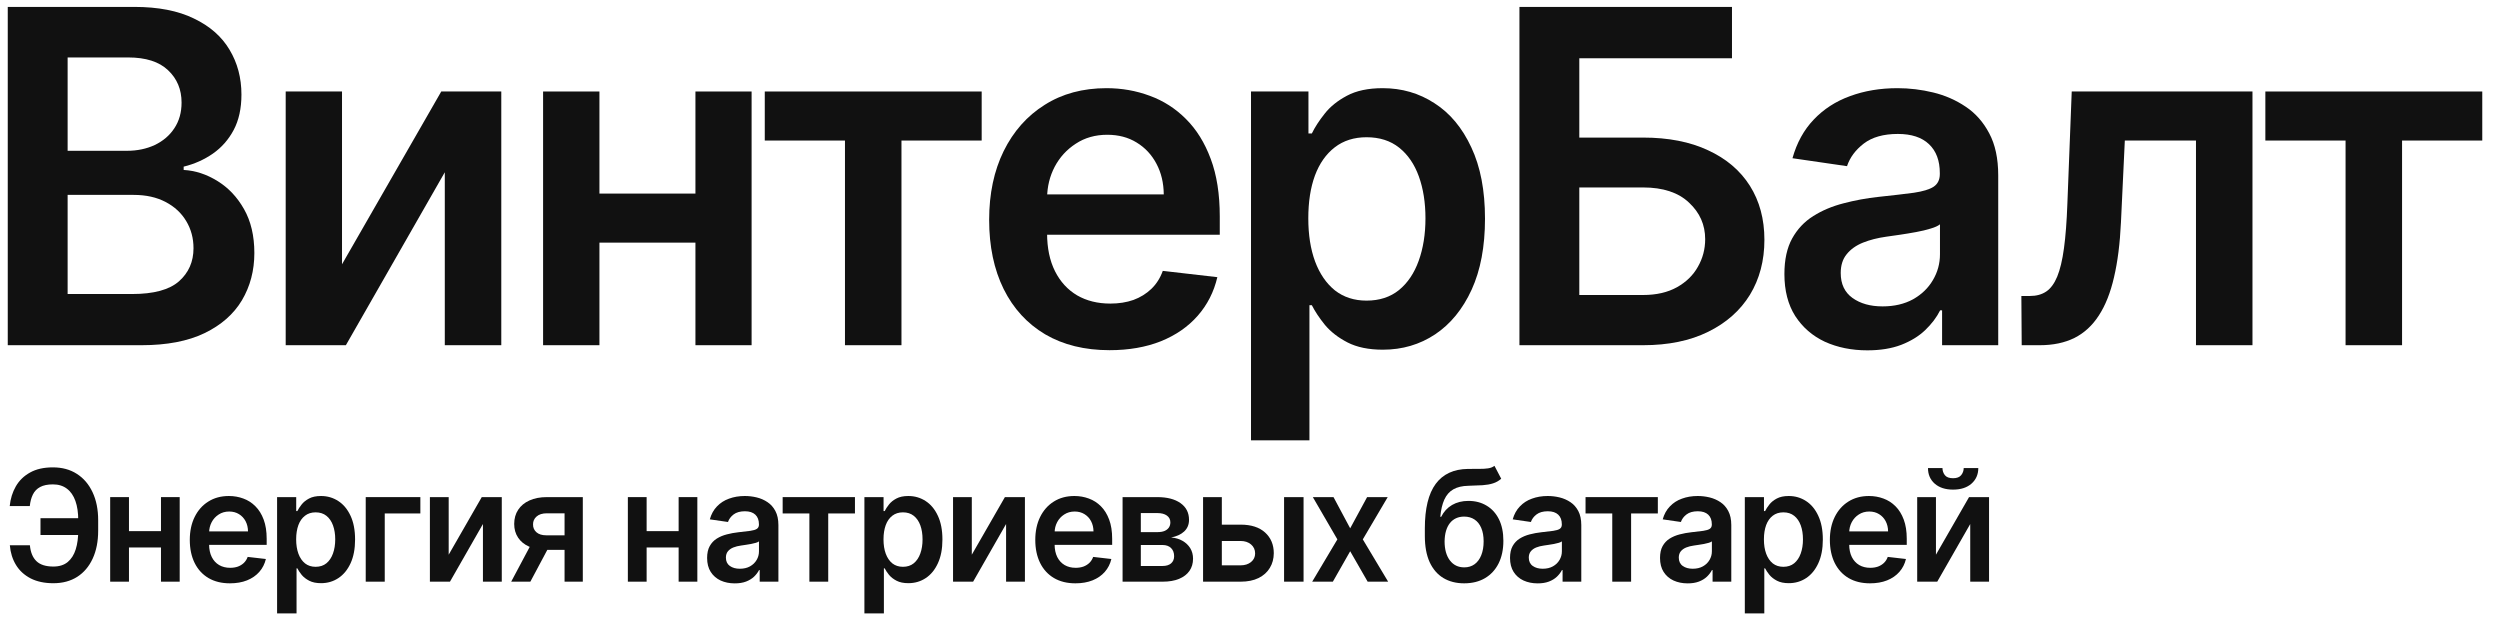 <?xml version="1.0" encoding="UTF-8"?> <svg xmlns="http://www.w3.org/2000/svg" width="97" height="24" viewBox="0 0 97 24" fill="none"><path d="M87.896 5.453V3.55H96.312V5.453H93.2V13.394H91.008V5.453H87.896Z" fill="#111111"></path><path d="M78.442 13.394L78.429 11.484H78.761C79.011 11.484 79.222 11.427 79.394 11.311C79.565 11.196 79.707 11.004 79.819 10.735C79.932 10.461 80.02 10.094 80.082 9.632C80.145 9.171 80.189 8.596 80.214 7.908L80.383 3.55H87.396V13.394H85.204V5.453H82.443L82.293 8.626C82.255 9.446 82.165 10.158 82.023 10.76C81.886 11.358 81.689 11.852 81.435 12.241C81.184 12.63 80.869 12.92 80.489 13.112C80.109 13.3 79.661 13.394 79.143 13.394H78.442Z" fill="#111111"></path><path d="M72.453 13.593C71.844 13.593 71.295 13.482 70.806 13.26C70.322 13.033 69.938 12.7 69.654 12.26C69.375 11.82 69.235 11.277 69.235 10.632C69.235 10.076 69.335 9.617 69.535 9.254C69.736 8.891 70.009 8.6 70.356 8.382C70.702 8.164 71.093 8 71.527 7.889C71.965 7.773 72.418 7.69 72.885 7.639C73.449 7.579 73.906 7.526 74.257 7.479C74.607 7.427 74.862 7.35 75.02 7.248C75.183 7.141 75.265 6.976 75.265 6.754V6.716C75.265 6.233 75.125 5.859 74.845 5.594C74.566 5.329 74.163 5.197 73.637 5.197C73.082 5.197 72.641 5.321 72.316 5.569C71.994 5.816 71.777 6.109 71.664 6.447L69.548 6.139C69.715 5.541 69.99 5.041 70.374 4.639C70.759 4.233 71.228 3.93 71.783 3.729C72.338 3.524 72.952 3.421 73.624 3.421C74.088 3.421 74.549 3.477 75.008 3.588C75.467 3.699 75.887 3.883 76.267 4.139C76.647 4.391 76.951 4.735 77.181 5.171C77.415 5.607 77.531 6.152 77.531 6.806V13.394H75.353V12.042H75.277C75.14 12.316 74.945 12.572 74.695 12.811C74.449 13.046 74.138 13.236 73.762 13.382C73.39 13.523 72.954 13.593 72.453 13.593ZM73.042 11.888C73.497 11.888 73.891 11.796 74.225 11.613C74.559 11.425 74.816 11.177 74.996 10.869C75.179 10.562 75.271 10.226 75.271 9.863V8.703C75.2 8.763 75.079 8.818 74.908 8.869C74.741 8.921 74.553 8.966 74.344 9.004C74.135 9.042 73.929 9.077 73.724 9.107C73.52 9.136 73.343 9.162 73.192 9.183C72.854 9.23 72.551 9.307 72.284 9.414C72.017 9.521 71.806 9.671 71.652 9.863C71.497 10.051 71.42 10.294 71.42 10.594C71.42 11.021 71.573 11.343 71.877 11.561C72.182 11.779 72.57 11.888 73.042 11.888Z" fill="#111111"></path><path d="M58.954 13.394V0.268H67.201V2.261H61.277V5.338H63.751C64.732 5.338 65.573 5.502 66.274 5.831C66.979 6.156 67.52 6.615 67.896 7.209C68.271 7.803 68.459 8.502 68.459 9.305C68.459 10.113 68.271 10.824 67.896 11.44C67.52 12.05 66.979 12.529 66.274 12.875C65.573 13.221 64.732 13.394 63.751 13.394H58.954ZM61.277 11.446H63.751C64.268 11.446 64.706 11.345 65.065 11.145C65.424 10.944 65.696 10.679 65.879 10.35C66.067 10.021 66.161 9.664 66.161 9.28C66.161 8.724 65.953 8.252 65.535 7.863C65.122 7.47 64.527 7.273 63.751 7.273H61.277V11.446Z" fill="#111111"></path><path d="M48.539 17.086V3.55H50.768V5.178H50.9C51.016 4.938 51.181 4.684 51.394 4.415C51.607 4.141 51.895 3.909 52.258 3.716C52.622 3.52 53.085 3.421 53.648 3.421C54.392 3.421 55.062 3.616 55.658 4.005C56.26 4.389 56.735 4.96 57.086 5.716C57.441 6.468 57.618 7.391 57.618 8.485C57.618 9.566 57.445 10.485 57.099 11.241C56.752 11.997 56.28 12.574 55.684 12.972C55.087 13.369 54.41 13.568 53.655 13.568C53.104 13.568 52.647 13.473 52.283 13.286C51.92 13.098 51.628 12.871 51.407 12.606C51.19 12.337 51.021 12.083 50.9 11.843H50.806V17.086H48.539ZM50.762 8.472C50.762 9.109 50.849 9.666 51.025 10.145C51.204 10.623 51.461 10.997 51.795 11.267C52.133 11.531 52.542 11.664 53.022 11.664C53.523 11.664 53.943 11.527 54.281 11.254C54.619 10.976 54.874 10.598 55.045 10.119C55.22 9.636 55.308 9.087 55.308 8.472C55.308 7.861 55.222 7.318 55.051 6.844C54.88 6.37 54.625 5.998 54.287 5.729C53.949 5.46 53.527 5.325 53.022 5.325C52.538 5.325 52.127 5.455 51.789 5.716C51.451 5.977 51.194 6.342 51.019 6.812C50.847 7.282 50.762 7.835 50.762 8.472Z" fill="#111111"></path><path d="M43.05 13.587C42.086 13.587 41.253 13.382 40.552 12.972C39.855 12.557 39.318 11.972 38.942 11.215C38.567 10.455 38.379 9.559 38.379 8.53C38.379 7.517 38.567 6.628 38.942 5.863C39.322 5.094 39.852 4.496 40.533 4.069C41.213 3.637 42.013 3.421 42.931 3.421C43.524 3.421 44.083 3.52 44.609 3.716C45.139 3.909 45.607 4.208 46.012 4.614C46.421 5.019 46.742 5.536 46.976 6.165C47.21 6.788 47.327 7.532 47.327 8.395V9.107H39.443V7.543H45.154C45.15 7.098 45.056 6.703 44.872 6.357C44.688 6.007 44.432 5.731 44.102 5.53C43.776 5.329 43.397 5.229 42.962 5.229C42.499 5.229 42.092 5.344 41.741 5.575C41.391 5.801 41.117 6.101 40.921 6.472C40.729 6.84 40.631 7.244 40.627 7.684V9.049C40.627 9.621 40.729 10.113 40.934 10.523C41.138 10.929 41.424 11.241 41.791 11.459C42.159 11.672 42.589 11.779 43.081 11.779C43.411 11.779 43.709 11.732 43.977 11.638C44.244 11.54 44.475 11.397 44.672 11.209C44.868 11.021 45.016 10.788 45.116 10.51L47.233 10.754C47.099 11.326 46.845 11.826 46.469 12.254C46.097 12.677 45.621 13.006 45.041 13.241C44.461 13.471 43.797 13.587 43.05 13.587Z" fill="#111111"></path><path d="M29.673 5.453V3.55H38.089V5.453H34.977V13.394H32.785V5.453H29.673Z" fill="#111111"></path><path d="M27.678 7.511V9.414H22.556V7.511H27.678ZM23.258 3.55V13.394H21.072V3.55H23.258ZM29.162 3.55V13.394H26.983V3.55H29.162Z" fill="#111111"></path><path d="M13.27 10.254L17.121 3.55H19.45V13.394H17.258V6.684L13.42 13.394H11.085V3.55H13.27V10.254Z" fill="#111111"></path><path d="M0.301 13.394V0.268H5.21C6.137 0.268 6.907 0.417 7.521 0.717C8.139 1.011 8.6 1.415 8.905 1.928C9.214 2.441 9.368 3.022 9.368 3.671C9.368 4.205 9.268 4.663 9.067 5.043C8.867 5.419 8.598 5.724 8.26 5.96C7.922 6.195 7.544 6.363 7.126 6.466V6.594C7.581 6.62 8.018 6.763 8.435 7.023C8.857 7.28 9.201 7.643 9.468 8.113C9.735 8.583 9.869 9.151 9.869 9.818C9.869 10.497 9.708 11.108 9.387 11.651C9.065 12.19 8.581 12.614 7.934 12.927C7.287 13.238 6.473 13.394 5.492 13.394H0.301ZM2.624 11.408H5.123C5.966 11.408 6.573 11.243 6.945 10.914C7.321 10.581 7.508 10.153 7.508 9.632C7.508 9.243 7.414 8.893 7.227 8.581C7.039 8.265 6.772 8.017 6.425 7.837C6.079 7.654 5.665 7.562 5.185 7.562H2.624V11.408ZM2.624 5.851H4.922C5.323 5.851 5.684 5.776 6.006 5.626C6.327 5.472 6.58 5.257 6.763 4.979C6.951 4.697 7.045 4.364 7.045 3.979C7.045 3.471 6.87 3.052 6.519 2.723C6.173 2.394 5.657 2.229 4.972 2.229H2.624V5.851Z" fill="#111111"></path><path d="M75.115 21.522L76.399 19.288H77.175V22.569H76.445V20.332L75.165 22.569H74.387V19.288H75.115V21.522ZM76.192 18.16H76.758C76.758 18.409 76.669 18.611 76.493 18.766C76.317 18.92 76.079 18.997 75.779 18.997C75.481 18.997 75.244 18.92 75.067 18.766C74.892 18.611 74.805 18.409 74.806 18.16H75.368C75.368 18.262 75.398 18.354 75.46 18.435C75.522 18.515 75.629 18.555 75.779 18.555C75.926 18.555 76.031 18.515 76.094 18.435C76.158 18.355 76.191 18.264 76.192 18.16Z" fill="#111111"></path><path d="M72.556 22.633C72.235 22.633 71.957 22.565 71.724 22.428C71.491 22.29 71.313 22.095 71.187 21.843C71.062 21.589 70.999 21.291 70.999 20.948C70.999 20.61 71.062 20.314 71.187 20.059C71.314 19.802 71.491 19.603 71.717 19.461C71.944 19.317 72.211 19.245 72.517 19.245C72.714 19.245 72.901 19.278 73.076 19.343C73.253 19.407 73.409 19.507 73.544 19.642C73.68 19.777 73.787 19.95 73.865 20.159C73.943 20.367 73.982 20.615 73.982 20.903V21.14H71.354V20.619H73.258C73.257 20.471 73.225 20.339 73.164 20.223C73.103 20.107 73.017 20.015 72.907 19.948C72.799 19.881 72.672 19.847 72.527 19.847C72.373 19.847 72.237 19.886 72.12 19.963C72.003 20.038 71.912 20.138 71.847 20.262C71.783 20.384 71.75 20.519 71.749 20.666V21.121C71.749 21.311 71.783 21.475 71.851 21.612C71.919 21.747 72.015 21.851 72.137 21.924C72.26 21.995 72.403 22.031 72.567 22.031C72.677 22.031 72.776 22.015 72.865 21.984C72.954 21.951 73.032 21.903 73.097 21.841C73.163 21.778 73.212 21.7 73.245 21.608L73.951 21.689C73.906 21.88 73.821 22.047 73.696 22.189C73.572 22.33 73.414 22.44 73.22 22.518C73.027 22.595 72.806 22.633 72.556 22.633Z" fill="#111111"></path><path d="M67.699 23.8V19.288H68.442V19.83H68.486C68.525 19.75 68.58 19.666 68.651 19.576C68.722 19.485 68.818 19.407 68.939 19.343C69.06 19.278 69.214 19.245 69.402 19.245C69.65 19.245 69.873 19.31 70.072 19.439C70.273 19.568 70.431 19.758 70.548 20.01C70.666 20.261 70.726 20.568 70.726 20.933C70.726 21.293 70.668 21.599 70.552 21.851C70.437 22.103 70.28 22.296 70.081 22.428C69.882 22.561 69.656 22.627 69.404 22.627C69.221 22.627 69.068 22.596 68.947 22.533C68.826 22.47 68.729 22.395 68.655 22.306C68.583 22.217 68.526 22.132 68.486 22.052H68.455V23.8H67.699ZM68.44 20.928C68.44 21.141 68.469 21.327 68.528 21.486C68.588 21.646 68.673 21.77 68.784 21.86C68.897 21.948 69.034 21.992 69.194 21.992C69.361 21.992 69.5 21.947 69.613 21.856C69.726 21.763 69.811 21.637 69.868 21.477C69.926 21.317 69.955 21.134 69.955 20.928C69.955 20.725 69.927 20.544 69.87 20.386C69.813 20.228 69.728 20.104 69.615 20.014C69.503 19.924 69.362 19.879 69.194 19.879C69.032 19.879 68.895 19.923 68.782 20.01C68.67 20.097 68.584 20.218 68.526 20.375C68.469 20.532 68.44 20.716 68.44 20.928Z" fill="#111111"></path><path d="M65.482 22.635C65.278 22.635 65.096 22.598 64.933 22.524C64.771 22.449 64.643 22.338 64.549 22.191C64.455 22.044 64.409 21.863 64.409 21.648C64.409 21.463 64.442 21.31 64.509 21.189C64.576 21.068 64.667 20.971 64.782 20.898C64.898 20.826 65.028 20.771 65.173 20.734C65.319 20.696 65.47 20.668 65.626 20.651C65.813 20.631 65.966 20.613 66.083 20.597C66.2 20.58 66.284 20.555 66.337 20.52C66.392 20.485 66.419 20.43 66.419 20.356V20.343C66.419 20.182 66.372 20.057 66.279 19.969C66.186 19.881 66.051 19.837 65.876 19.837C65.691 19.837 65.544 19.878 65.436 19.961C65.329 20.043 65.256 20.141 65.219 20.253L64.513 20.151C64.569 19.951 64.66 19.785 64.789 19.651C64.917 19.515 65.073 19.414 65.258 19.348C65.443 19.279 65.648 19.245 65.872 19.245C66.026 19.245 66.18 19.263 66.333 19.3C66.486 19.337 66.626 19.399 66.753 19.484C66.879 19.568 66.981 19.683 67.057 19.828C67.135 19.973 67.174 20.155 67.174 20.373V22.569H66.448V22.119H66.423C66.377 22.21 66.312 22.295 66.229 22.375C66.147 22.453 66.043 22.517 65.918 22.565C65.794 22.612 65.649 22.635 65.482 22.635ZM65.678 22.067C65.829 22.067 65.961 22.037 66.072 21.975C66.184 21.913 66.269 21.83 66.329 21.727C66.39 21.625 66.421 21.513 66.421 21.392V21.005C66.397 21.025 66.357 21.044 66.3 21.061C66.244 21.078 66.181 21.093 66.112 21.106C66.042 21.119 65.973 21.13 65.905 21.14C65.837 21.15 65.778 21.158 65.728 21.166C65.615 21.181 65.514 21.207 65.425 21.242C65.336 21.278 65.266 21.328 65.214 21.392C65.163 21.455 65.137 21.536 65.137 21.636C65.137 21.778 65.188 21.886 65.29 21.958C65.391 22.031 65.521 22.067 65.678 22.067Z" fill="#111111"></path><path d="M61.519 19.922V19.288H64.324V19.922H63.287V22.569H62.556V19.922H61.519Z" fill="#111111"></path><path d="M59.662 22.635C59.459 22.635 59.276 22.598 59.113 22.524C58.951 22.449 58.823 22.338 58.729 22.191C58.636 22.044 58.589 21.863 58.589 21.648C58.589 21.463 58.622 21.31 58.689 21.189C58.756 21.068 58.847 20.971 58.962 20.898C59.078 20.826 59.208 20.771 59.353 20.734C59.499 20.696 59.65 20.668 59.806 20.651C59.994 20.631 60.146 20.613 60.263 20.597C60.38 20.58 60.465 20.555 60.517 20.52C60.572 20.485 60.599 20.43 60.599 20.356V20.343C60.599 20.182 60.552 20.057 60.459 19.969C60.366 19.881 60.231 19.837 60.056 19.837C59.871 19.837 59.724 19.878 59.616 19.961C59.509 20.043 59.436 20.141 59.399 20.253L58.693 20.151C58.749 19.951 58.841 19.785 58.969 19.651C59.097 19.515 59.253 19.414 59.438 19.348C59.623 19.279 59.828 19.245 60.052 19.245C60.206 19.245 60.36 19.263 60.513 19.3C60.666 19.337 60.806 19.399 60.933 19.484C61.059 19.568 61.161 19.683 61.238 19.828C61.315 19.973 61.354 20.155 61.354 20.373V22.569H60.628V22.119H60.603C60.557 22.21 60.492 22.295 60.409 22.375C60.327 22.453 60.223 22.517 60.098 22.565C59.974 22.612 59.829 22.635 59.662 22.635ZM59.858 22.067C60.01 22.067 60.141 22.037 60.252 21.975C60.364 21.913 60.449 21.83 60.509 21.727C60.57 21.625 60.601 21.513 60.601 21.392V21.005C60.577 21.025 60.537 21.044 60.48 21.061C60.424 21.078 60.361 21.093 60.292 21.106C60.222 21.119 60.154 21.13 60.085 21.14C60.017 21.15 59.958 21.158 59.908 21.166C59.795 21.181 59.694 21.207 59.605 21.242C59.516 21.278 59.446 21.328 59.395 21.392C59.343 21.455 59.317 21.536 59.317 21.636C59.317 21.778 59.368 21.886 59.47 21.958C59.571 22.031 59.701 22.067 59.858 22.067Z" fill="#111111"></path><path d="M57.985 18.074L58.247 18.574C58.154 18.657 58.05 18.716 57.934 18.753C57.819 18.791 57.683 18.815 57.527 18.826C57.373 18.836 57.189 18.843 56.976 18.848C56.737 18.853 56.541 18.899 56.39 18.986C56.238 19.073 56.122 19.205 56.041 19.382C55.961 19.557 55.908 19.78 55.883 20.052H55.918C56.018 19.852 56.159 19.699 56.34 19.593C56.521 19.488 56.733 19.435 56.976 19.435C57.242 19.435 57.477 19.496 57.68 19.619C57.884 19.74 58.044 19.916 58.158 20.146C58.273 20.377 58.331 20.656 58.331 20.984C58.331 21.322 58.269 21.614 58.145 21.862C58.021 22.108 57.845 22.299 57.617 22.433C57.39 22.566 57.121 22.633 56.809 22.633C56.499 22.633 56.229 22.564 56 22.426C55.771 22.287 55.595 22.081 55.469 21.809C55.346 21.535 55.284 21.198 55.284 20.798V20.503C55.284 19.731 55.424 19.155 55.705 18.775C55.986 18.395 56.403 18.201 56.956 18.194C57.12 18.191 57.267 18.19 57.396 18.192C57.527 18.193 57.641 18.187 57.738 18.172C57.836 18.158 57.918 18.125 57.985 18.074ZM56.814 22.014C56.968 22.014 57.102 21.973 57.214 21.892C57.327 21.809 57.413 21.692 57.473 21.542C57.534 21.391 57.565 21.212 57.565 21.005C57.565 20.802 57.534 20.629 57.473 20.486C57.412 20.342 57.325 20.233 57.212 20.157C57.1 20.082 56.965 20.044 56.809 20.044C56.693 20.044 56.587 20.065 56.494 20.108C56.401 20.151 56.322 20.213 56.256 20.296C56.191 20.379 56.141 20.479 56.106 20.597C56.071 20.715 56.053 20.852 56.05 21.005C56.05 21.314 56.118 21.56 56.254 21.742C56.391 21.923 56.577 22.014 56.814 22.014Z" fill="#111111"></path><path d="M51.74 19.288L52.387 20.499L53.044 19.288H53.843L52.877 20.928L53.86 22.569H53.065L52.387 21.388L51.715 22.569H50.913L51.89 20.928L50.938 19.288H51.74Z" fill="#111111"></path><path d="M47.19 20.356H48.136C48.545 20.356 48.861 20.458 49.085 20.661C49.309 20.865 49.422 21.132 49.423 21.462C49.422 21.678 49.371 21.869 49.269 22.035C49.169 22.202 49.023 22.333 48.831 22.428C48.64 22.522 48.408 22.569 48.136 22.569H46.679V19.288H47.407V21.935H48.136C48.3 21.935 48.435 21.892 48.541 21.806C48.646 21.72 48.699 21.609 48.699 21.473C48.699 21.331 48.646 21.215 48.541 21.125C48.435 21.035 48.3 20.99 48.136 20.99H47.19V20.356ZM49.822 22.569V19.288H50.578V22.569H49.822Z" fill="#111111"></path><path d="M43.556 22.569V19.288H44.902C45.282 19.288 45.582 19.365 45.802 19.52C46.023 19.676 46.134 19.892 46.134 20.17C46.134 20.354 46.071 20.504 45.946 20.621C45.822 20.736 45.653 20.814 45.439 20.854C45.607 20.868 45.755 20.911 45.881 20.984C46.009 21.057 46.109 21.152 46.182 21.27C46.254 21.389 46.29 21.524 46.29 21.678C46.29 21.859 46.244 22.017 46.151 22.151C46.059 22.283 45.925 22.386 45.748 22.46C45.572 22.533 45.359 22.569 45.109 22.569H43.556ZM44.264 21.96H45.109C45.248 21.96 45.358 21.927 45.437 21.86C45.516 21.792 45.556 21.699 45.556 21.582C45.556 21.447 45.516 21.341 45.437 21.264C45.358 21.186 45.248 21.146 45.109 21.146H44.264V21.96ZM44.264 20.646H44.917C45.02 20.646 45.108 20.631 45.182 20.602C45.256 20.57 45.312 20.527 45.351 20.471C45.39 20.414 45.41 20.347 45.41 20.268C45.41 20.156 45.364 20.067 45.274 20.003C45.185 19.939 45.061 19.907 44.902 19.907H44.264V20.646Z" fill="#111111"></path><path d="M41.726 22.633C41.405 22.633 41.127 22.565 40.894 22.428C40.661 22.29 40.482 22.095 40.357 21.843C40.232 21.589 40.169 21.291 40.169 20.948C40.169 20.61 40.232 20.314 40.357 20.059C40.484 19.802 40.66 19.603 40.887 19.461C41.114 19.317 41.381 19.245 41.687 19.245C41.884 19.245 42.071 19.278 42.246 19.343C42.423 19.407 42.579 19.507 42.714 19.642C42.85 19.777 42.957 19.95 43.035 20.159C43.113 20.367 43.152 20.615 43.152 20.903V21.14H40.524V20.619H42.428C42.426 20.471 42.395 20.339 42.334 20.223C42.273 20.107 42.187 20.015 42.077 19.948C41.968 19.881 41.842 19.847 41.697 19.847C41.543 19.847 41.407 19.886 41.29 19.963C41.173 20.038 41.082 20.138 41.017 20.262C40.953 20.384 40.92 20.519 40.919 20.666V21.121C40.919 21.311 40.953 21.475 41.021 21.612C41.089 21.747 41.184 21.851 41.307 21.924C41.429 21.995 41.573 22.031 41.737 22.031C41.847 22.031 41.946 22.015 42.035 21.984C42.124 21.951 42.202 21.903 42.267 21.841C42.332 21.778 42.382 21.7 42.415 21.608L43.121 21.689C43.076 21.88 42.991 22.047 42.866 22.189C42.742 22.33 42.584 22.44 42.39 22.518C42.197 22.595 41.975 22.633 41.726 22.633Z" fill="#111111"></path><path d="M37.706 21.522L38.99 19.288H39.767V22.569H39.036V20.332L37.757 22.569H36.978V19.288H37.706V21.522Z" fill="#111111"></path><path d="M33.539 23.8V19.288H34.282V19.83H34.326C34.365 19.75 34.42 19.666 34.491 19.576C34.562 19.485 34.658 19.407 34.779 19.343C34.9 19.278 35.054 19.245 35.242 19.245C35.49 19.245 35.713 19.31 35.912 19.439C36.113 19.568 36.271 19.758 36.388 20.01C36.507 20.261 36.566 20.568 36.566 20.933C36.566 21.293 36.508 21.599 36.392 21.851C36.277 22.103 36.12 22.296 35.921 22.428C35.722 22.561 35.496 22.627 35.244 22.627C35.061 22.627 34.908 22.596 34.787 22.533C34.666 22.47 34.569 22.395 34.495 22.306C34.423 22.217 34.366 22.132 34.326 22.052H34.295V23.8H33.539ZM34.28 20.928C34.28 21.141 34.309 21.327 34.368 21.486C34.428 21.646 34.513 21.77 34.624 21.86C34.737 21.948 34.874 21.992 35.034 21.992C35.2 21.992 35.34 21.947 35.453 21.856C35.566 21.763 35.651 21.637 35.708 21.477C35.766 21.317 35.795 21.134 35.795 20.928C35.795 20.725 35.767 20.544 35.71 20.386C35.653 20.228 35.568 20.104 35.455 20.014C35.342 19.924 35.202 19.879 35.034 19.879C34.872 19.879 34.735 19.923 34.622 20.01C34.51 20.097 34.424 20.218 34.366 20.375C34.309 20.532 34.28 20.716 34.28 20.928Z" fill="#111111"></path><path d="M30.367 19.922V19.288H33.172V19.922H32.135V22.569H31.404V19.922H30.367Z" fill="#111111"></path><path d="M28.509 22.635C28.306 22.635 28.123 22.598 27.96 22.524C27.799 22.449 27.671 22.338 27.576 22.191C27.483 22.044 27.436 21.863 27.436 21.648C27.436 21.463 27.47 21.31 27.537 21.189C27.604 21.068 27.695 20.971 27.81 20.898C27.926 20.826 28.056 20.771 28.201 20.734C28.346 20.696 28.498 20.668 28.653 20.651C28.841 20.631 28.994 20.613 29.11 20.597C29.227 20.58 29.312 20.555 29.365 20.52C29.419 20.485 29.447 20.43 29.447 20.356V20.343C29.447 20.182 29.4 20.057 29.307 19.969C29.213 19.881 29.079 19.837 28.904 19.837C28.719 19.837 28.572 19.878 28.463 19.961C28.356 20.043 28.284 20.141 28.246 20.253L27.541 20.151C27.596 19.951 27.688 19.785 27.816 19.651C27.945 19.515 28.101 19.414 28.286 19.348C28.471 19.279 28.676 19.245 28.9 19.245C29.054 19.245 29.208 19.263 29.361 19.3C29.514 19.337 29.654 19.399 29.78 19.484C29.907 19.568 30.009 19.683 30.085 19.828C30.163 19.973 30.202 20.155 30.202 20.373V22.569H29.476V22.119H29.451C29.405 22.21 29.34 22.295 29.257 22.375C29.174 22.453 29.071 22.517 28.946 22.565C28.822 22.612 28.676 22.635 28.509 22.635ZM28.706 22.067C28.857 22.067 28.989 22.037 29.1 21.975C29.211 21.913 29.297 21.83 29.357 21.727C29.418 21.625 29.448 21.513 29.448 21.392V21.005C29.425 21.025 29.385 21.044 29.328 21.061C29.272 21.078 29.209 21.093 29.14 21.106C29.07 21.119 29.001 21.13 28.933 21.14C28.865 21.15 28.806 21.158 28.756 21.166C28.643 21.181 28.542 21.207 28.453 21.242C28.364 21.278 28.294 21.328 28.242 21.392C28.191 21.455 28.165 21.536 28.165 21.636C28.165 21.778 28.216 21.886 28.317 21.958C28.419 22.031 28.548 22.067 28.706 22.067Z" fill="#111111"></path><path d="M26.563 20.608V21.242H24.855V20.608H26.563ZM25.089 19.288V22.569H24.361V19.288H25.089ZM27.057 19.288V22.569H26.331V19.288H27.057Z" fill="#111111"></path><path d="M21.905 22.569V19.916H21.22C21.046 19.916 20.913 19.957 20.82 20.04C20.726 20.122 20.68 20.225 20.682 20.347C20.68 20.47 20.724 20.571 20.813 20.651C20.902 20.73 21.03 20.77 21.195 20.77H22.143V21.334H21.195C20.939 21.334 20.718 21.293 20.532 21.21C20.345 21.128 20.202 21.011 20.102 20.86C20.001 20.709 19.951 20.532 19.951 20.33C19.951 20.119 20.002 19.936 20.104 19.781C20.207 19.624 20.353 19.503 20.542 19.418C20.733 19.331 20.959 19.288 21.22 19.288H22.613V22.569H21.905ZM19.834 22.569L20.73 20.886H21.475L20.578 22.569H19.834Z" fill="#111111"></path><path d="M17.409 21.522L18.692 19.288H19.469V22.569H18.738V20.332L17.459 22.569H16.68V19.288H17.409V21.522Z" fill="#111111"></path><path d="M16.31 19.288V19.922H14.928V22.569H14.19V19.288H16.31Z" fill="#111111"></path><path d="M10.751 23.8V19.288H11.493V19.83H11.537C11.576 19.75 11.631 19.666 11.702 19.576C11.773 19.485 11.869 19.407 11.99 19.343C12.111 19.278 12.266 19.245 12.454 19.245C12.701 19.245 12.925 19.31 13.123 19.439C13.324 19.568 13.482 19.758 13.6 20.01C13.718 20.261 13.777 20.568 13.777 20.933C13.777 21.293 13.719 21.599 13.604 21.851C13.488 22.103 13.331 22.296 13.132 22.428C12.933 22.561 12.708 22.627 12.456 22.627C12.272 22.627 12.12 22.596 11.999 22.533C11.877 22.47 11.78 22.395 11.706 22.306C11.634 22.217 11.578 22.132 11.537 22.052H11.506V23.8H10.751ZM11.491 20.928C11.491 21.141 11.521 21.327 11.579 21.486C11.639 21.646 11.724 21.77 11.836 21.86C11.948 21.948 12.085 21.992 12.245 21.992C12.412 21.992 12.552 21.947 12.664 21.856C12.777 21.763 12.862 21.637 12.919 21.477C12.977 21.317 13.007 21.134 13.007 20.928C13.007 20.725 12.978 20.544 12.921 20.386C12.864 20.228 12.779 20.104 12.666 20.014C12.554 19.924 12.413 19.879 12.245 19.879C12.084 19.879 11.946 19.923 11.834 20.01C11.721 20.097 11.635 20.218 11.577 20.375C11.52 20.532 11.491 20.716 11.491 20.928Z" fill="#111111"></path><path d="M8.921 22.633C8.6 22.633 8.322 22.565 8.089 22.428C7.856 22.29 7.677 22.095 7.552 21.843C7.427 21.589 7.364 21.291 7.364 20.948C7.364 20.61 7.427 20.314 7.552 20.059C7.679 19.802 7.855 19.603 8.082 19.461C8.309 19.317 8.575 19.245 8.882 19.245C9.079 19.245 9.266 19.278 9.441 19.343C9.618 19.407 9.774 19.507 9.908 19.642C10.045 19.777 10.152 19.95 10.23 20.159C10.308 20.367 10.347 20.615 10.347 20.903V21.14H7.719V20.619H9.623C9.621 20.471 9.59 20.339 9.529 20.223C9.467 20.107 9.382 20.015 9.272 19.948C9.163 19.881 9.037 19.847 8.892 19.847C8.738 19.847 8.602 19.886 8.485 19.963C8.368 20.038 8.277 20.138 8.212 20.262C8.148 20.384 8.115 20.519 8.113 20.666V21.121C8.113 21.311 8.148 21.475 8.216 21.612C8.284 21.747 8.379 21.851 8.502 21.924C8.624 21.995 8.768 22.031 8.932 22.031C9.042 22.031 9.141 22.015 9.23 21.984C9.319 21.951 9.396 21.903 9.462 21.841C9.527 21.778 9.577 21.7 9.61 21.608L10.316 21.689C10.271 21.88 10.186 22.047 10.061 22.189C9.937 22.33 9.778 22.44 9.585 22.518C9.392 22.595 9.17 22.633 8.921 22.633Z" fill="#111111"></path><path d="M6.477 20.608V21.242H4.77V20.608H6.477ZM5.004 19.288V22.569H4.275V19.288H5.004ZM6.972 19.288V22.569H6.246V19.288H6.972Z" fill="#111111"></path><path d="M3.385 20.106V20.758H1.571V20.106H3.385ZM0.382 21.157H1.16C1.185 21.428 1.269 21.633 1.413 21.772C1.557 21.912 1.777 21.982 2.072 21.982C2.3 21.982 2.485 21.923 2.627 21.807C2.769 21.688 2.873 21.524 2.938 21.315C3.004 21.106 3.036 20.862 3.036 20.584V20.187C3.036 19.895 3 19.645 2.926 19.437C2.852 19.229 2.742 19.07 2.596 18.961C2.45 18.85 2.269 18.794 2.053 18.794C1.849 18.794 1.684 18.828 1.559 18.895C1.433 18.962 1.34 19.058 1.277 19.185C1.214 19.31 1.174 19.461 1.156 19.636H0.377C0.405 19.351 0.485 19.095 0.615 18.869C0.746 18.642 0.931 18.464 1.168 18.333C1.406 18.2 1.701 18.134 2.053 18.134C2.411 18.134 2.721 18.218 2.982 18.386C3.245 18.554 3.448 18.792 3.592 19.1C3.736 19.407 3.809 19.769 3.809 20.185V20.591C3.809 21.007 3.738 21.368 3.596 21.674C3.455 21.979 3.256 22.215 2.997 22.381C2.738 22.546 2.43 22.629 2.072 22.629C1.726 22.629 1.431 22.566 1.187 22.441C0.944 22.314 0.754 22.141 0.62 21.92C0.485 21.698 0.405 21.443 0.382 21.157Z" fill="#111111"></path></svg> 